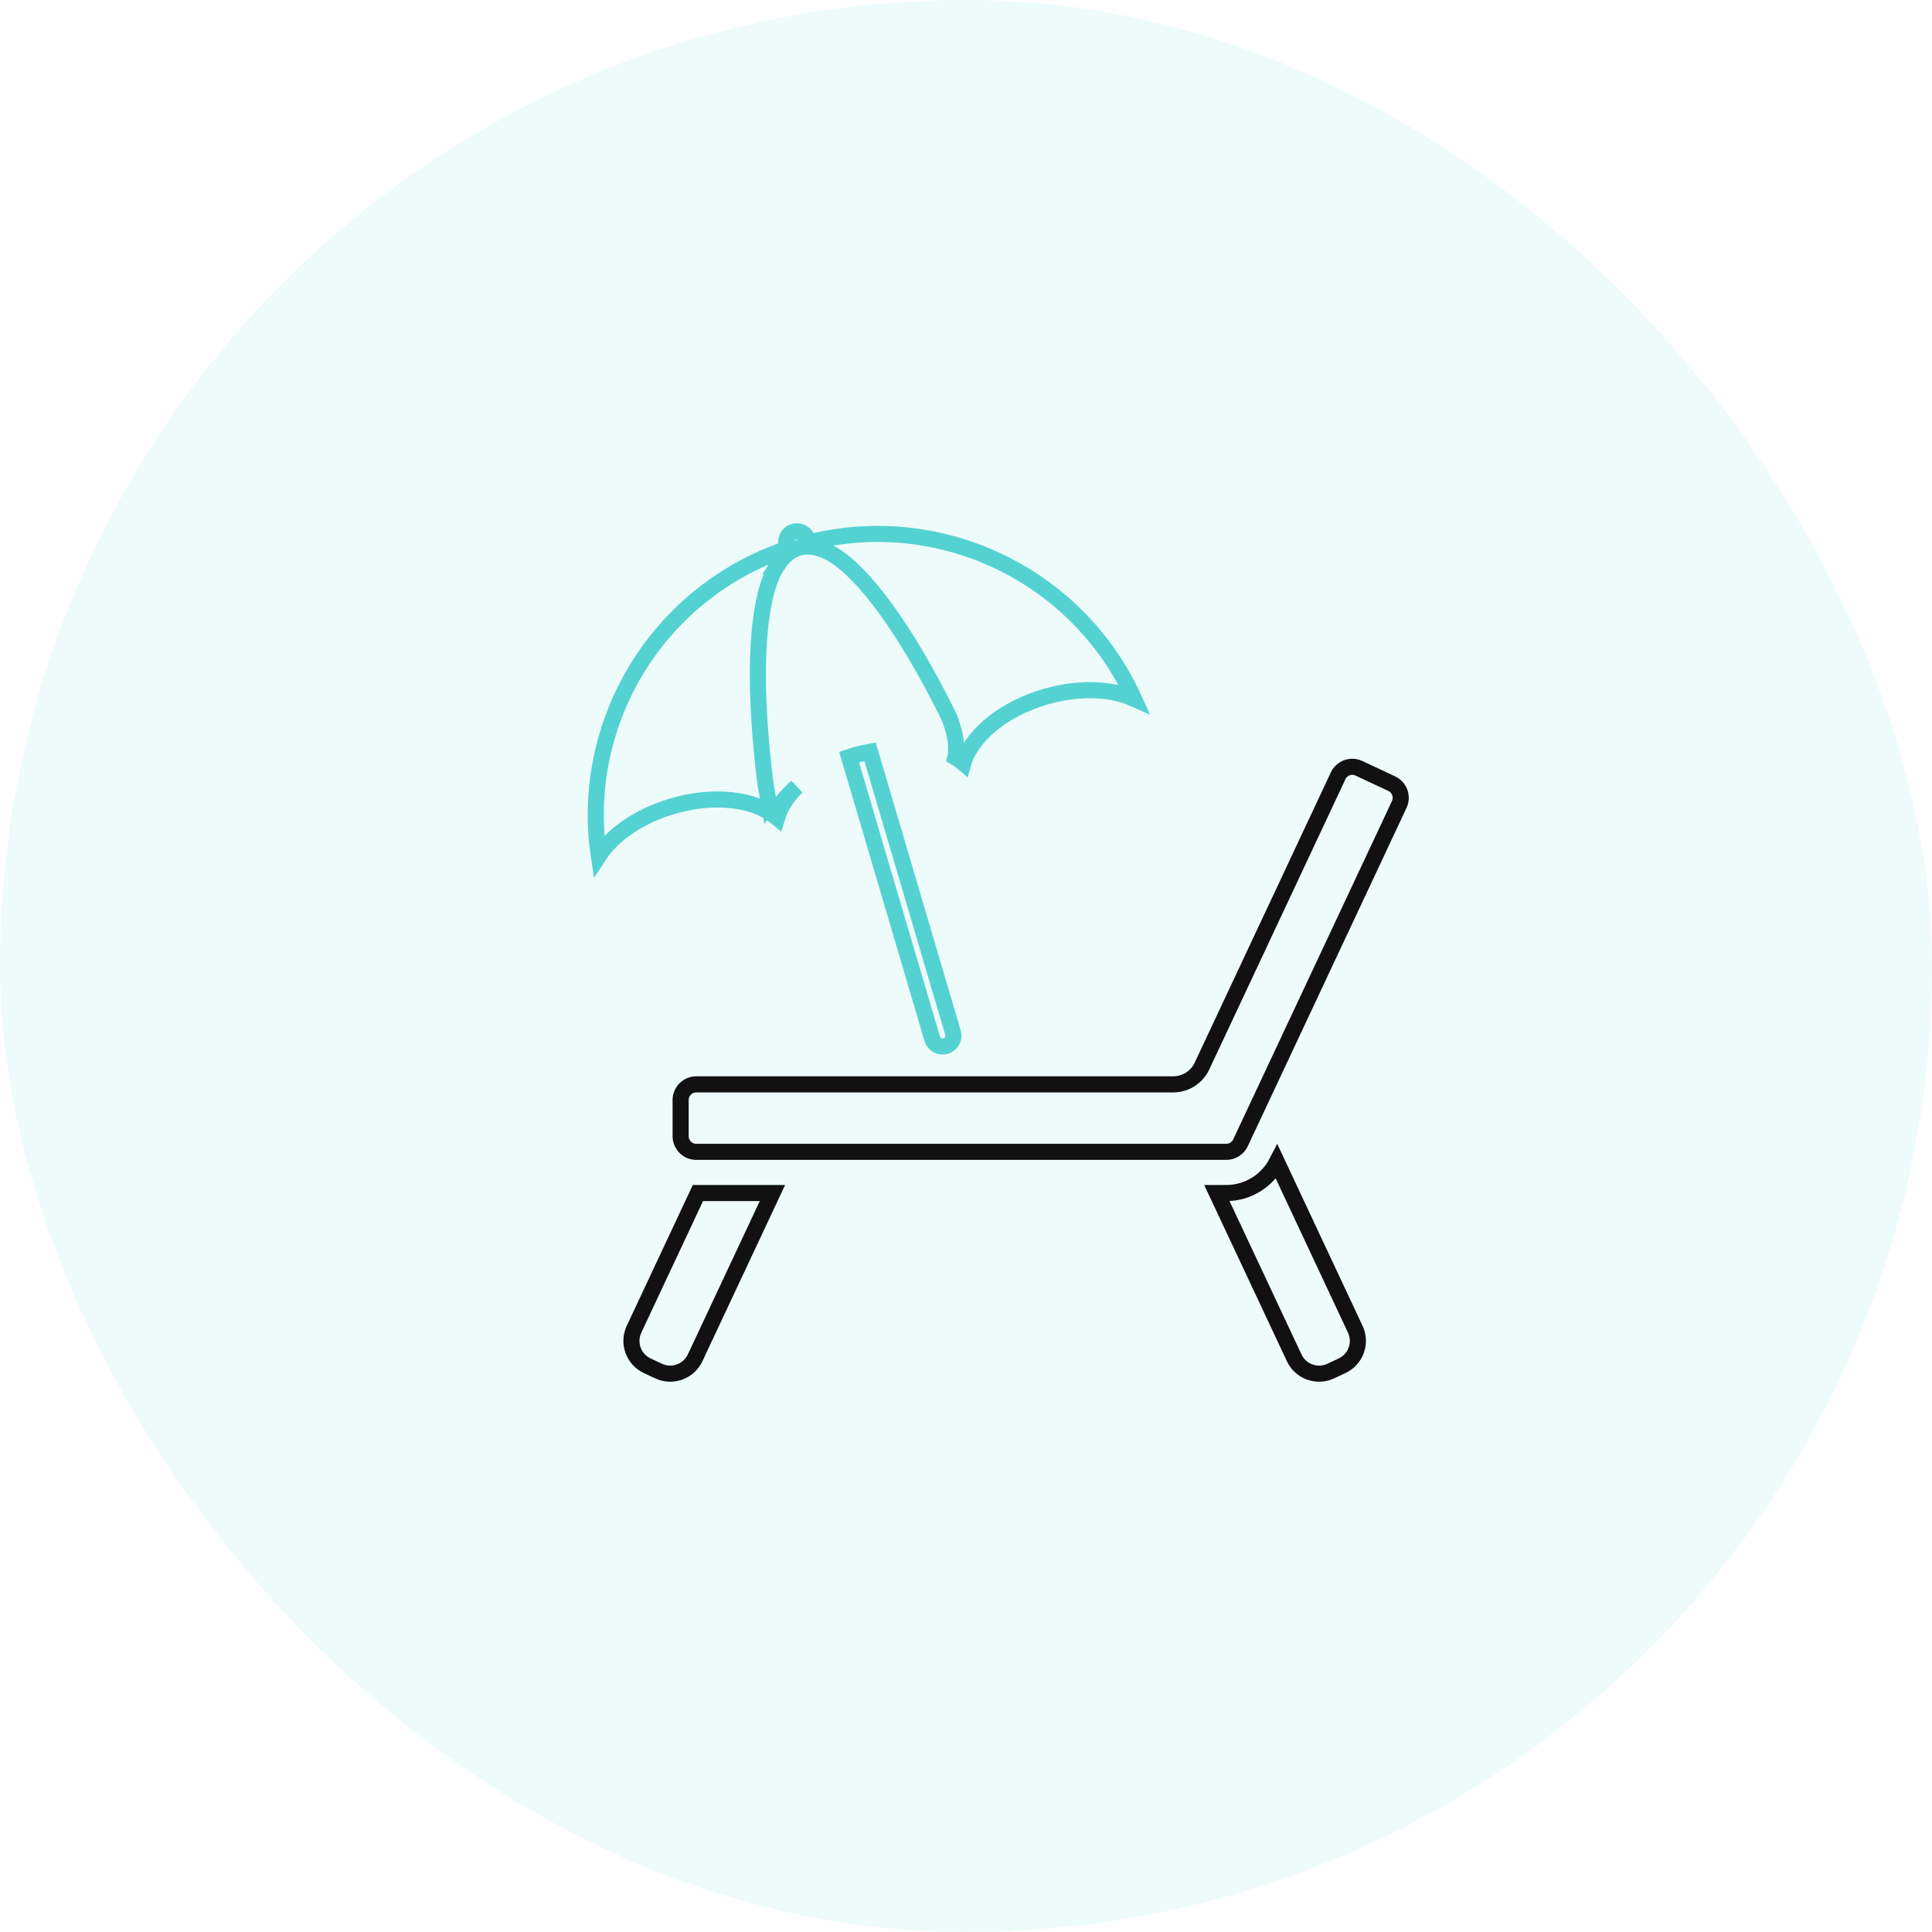 <svg width="120" height="120" viewBox="0 0 120 120" fill="none" xmlns="http://www.w3.org/2000/svg">
<rect width="120" height="120" rx="60" fill="#54D2D2" fill-opacity="0.1"/>
<g clip-path="url(#clip0_1353_6127)">
<path d="M47.977 74.103L43.175 84.338L43.174 84.339C42.775 85.191 41.757 85.559 40.903 85.159H40.904L40.202 84.83C39.347 84.429 38.98 83.413 39.382 82.56V82.559L43.348 74.103H47.977Z" stroke="#111111"/>
<path d="M83.358 84.829L82.655 85.159C81.855 85.534 80.91 85.233 80.467 84.492L80.385 84.338L75.582 74.102H76.171C77.492 74.102 78.71 73.352 79.31 72.178L84.177 82.559L84.178 82.56C84.579 83.413 84.212 84.428 83.358 84.829Z" stroke="#111111"/>
<path d="M83.115 48.185C83.343 47.701 83.921 47.492 84.407 47.72L86.441 48.674C86.897 48.888 87.11 49.41 86.947 49.875L86.909 49.967L77.049 70.984C76.889 71.325 76.546 71.543 76.17 71.543H43.247C42.71 71.543 42.275 71.109 42.275 70.572V68.323C42.276 67.787 42.71 67.352 43.247 67.352H72.87C73.635 67.352 74.332 66.909 74.656 66.218L83.115 48.185Z" stroke="#111111"/>
<path d="M54.043 46.696C53.852 46.732 53.654 46.77 53.453 46.816L53.13 46.897C52.997 46.936 52.867 46.977 52.738 47.02L52.853 47.414L53.358 49.119L57.902 64.519C58.007 64.873 58.38 65.078 58.737 64.973C59.093 64.868 59.295 64.496 59.191 64.144L54.145 47.044L54.043 46.696ZM49.425 33.004L49.309 33.027C49 33.118 48.807 33.41 48.831 33.717L48.861 34.097L48.503 34.226C45.811 35.203 43.491 36.784 41.654 38.768L41.294 39.17C39.987 40.669 38.952 42.382 38.225 44.224H38.224C37.126 46.997 36.733 50.063 37.191 53.152C37.461 52.737 37.807 52.343 38.209 51.983C39.119 51.169 40.353 50.489 41.774 50.072C44.05 49.404 46.343 49.551 47.799 50.454L48.068 50.638C48.138 50.687 48.203 50.739 48.265 50.791C48.47 50.111 48.897 49.456 49.486 48.865C49.151 49.161 48.852 49.473 48.593 49.795L48.586 49.804C48.552 49.844 48.489 49.905 48.393 49.945C48.286 49.989 48.17 49.995 48.062 49.964C47.963 49.935 47.894 49.88 47.848 49.835L47.765 49.946L47.692 49.528C47.687 49.504 47.68 49.48 47.677 49.461C47.669 49.418 47.663 49.369 47.655 49.317L47.565 48.804L47.524 48.533L47.523 48.52C47.49 48.246 47.457 47.97 47.428 47.704C47.096 44.72 47.006 42.183 47.117 40.148C47.228 38.127 47.539 36.554 48.043 35.527L48.045 35.522L48.147 35.332C48.179 35.275 48.215 35.218 48.252 35.163H48.25C48.587 34.613 49.033 34.191 49.605 34.023C50.17 33.858 50.765 33.966 51.34 34.238C51.477 34.296 51.612 34.37 51.73 34.44L51.737 34.443C52.715 35.034 53.83 36.186 55.02 37.824C56.219 39.473 57.519 41.653 58.858 44.342C58.998 44.622 59.126 44.994 59.22 45.345C59.311 45.689 59.384 46.065 59.384 46.348V46.848H58.98C59.297 47 59.584 47.181 59.835 47.394C59.854 47.327 59.877 47.245 59.908 47.161L59.911 47.155C60.552 45.494 62.487 43.992 64.906 43.282C66.326 42.865 67.731 42.77 68.936 42.962C69.472 43.047 69.98 43.191 70.434 43.395C67.036 35.919 58.776 31.752 50.637 33.6L50.267 33.684L50.086 33.35C49.958 33.112 49.696 32.974 49.425 33.004Z" stroke="#54D2D2"/>
</g>
<defs>
<clipPath id="clip0_1353_6127">
<rect width="55" height="55" fill="white" transform="translate(32.5 32.5)"/>
</clipPath>
</defs>
</svg>
